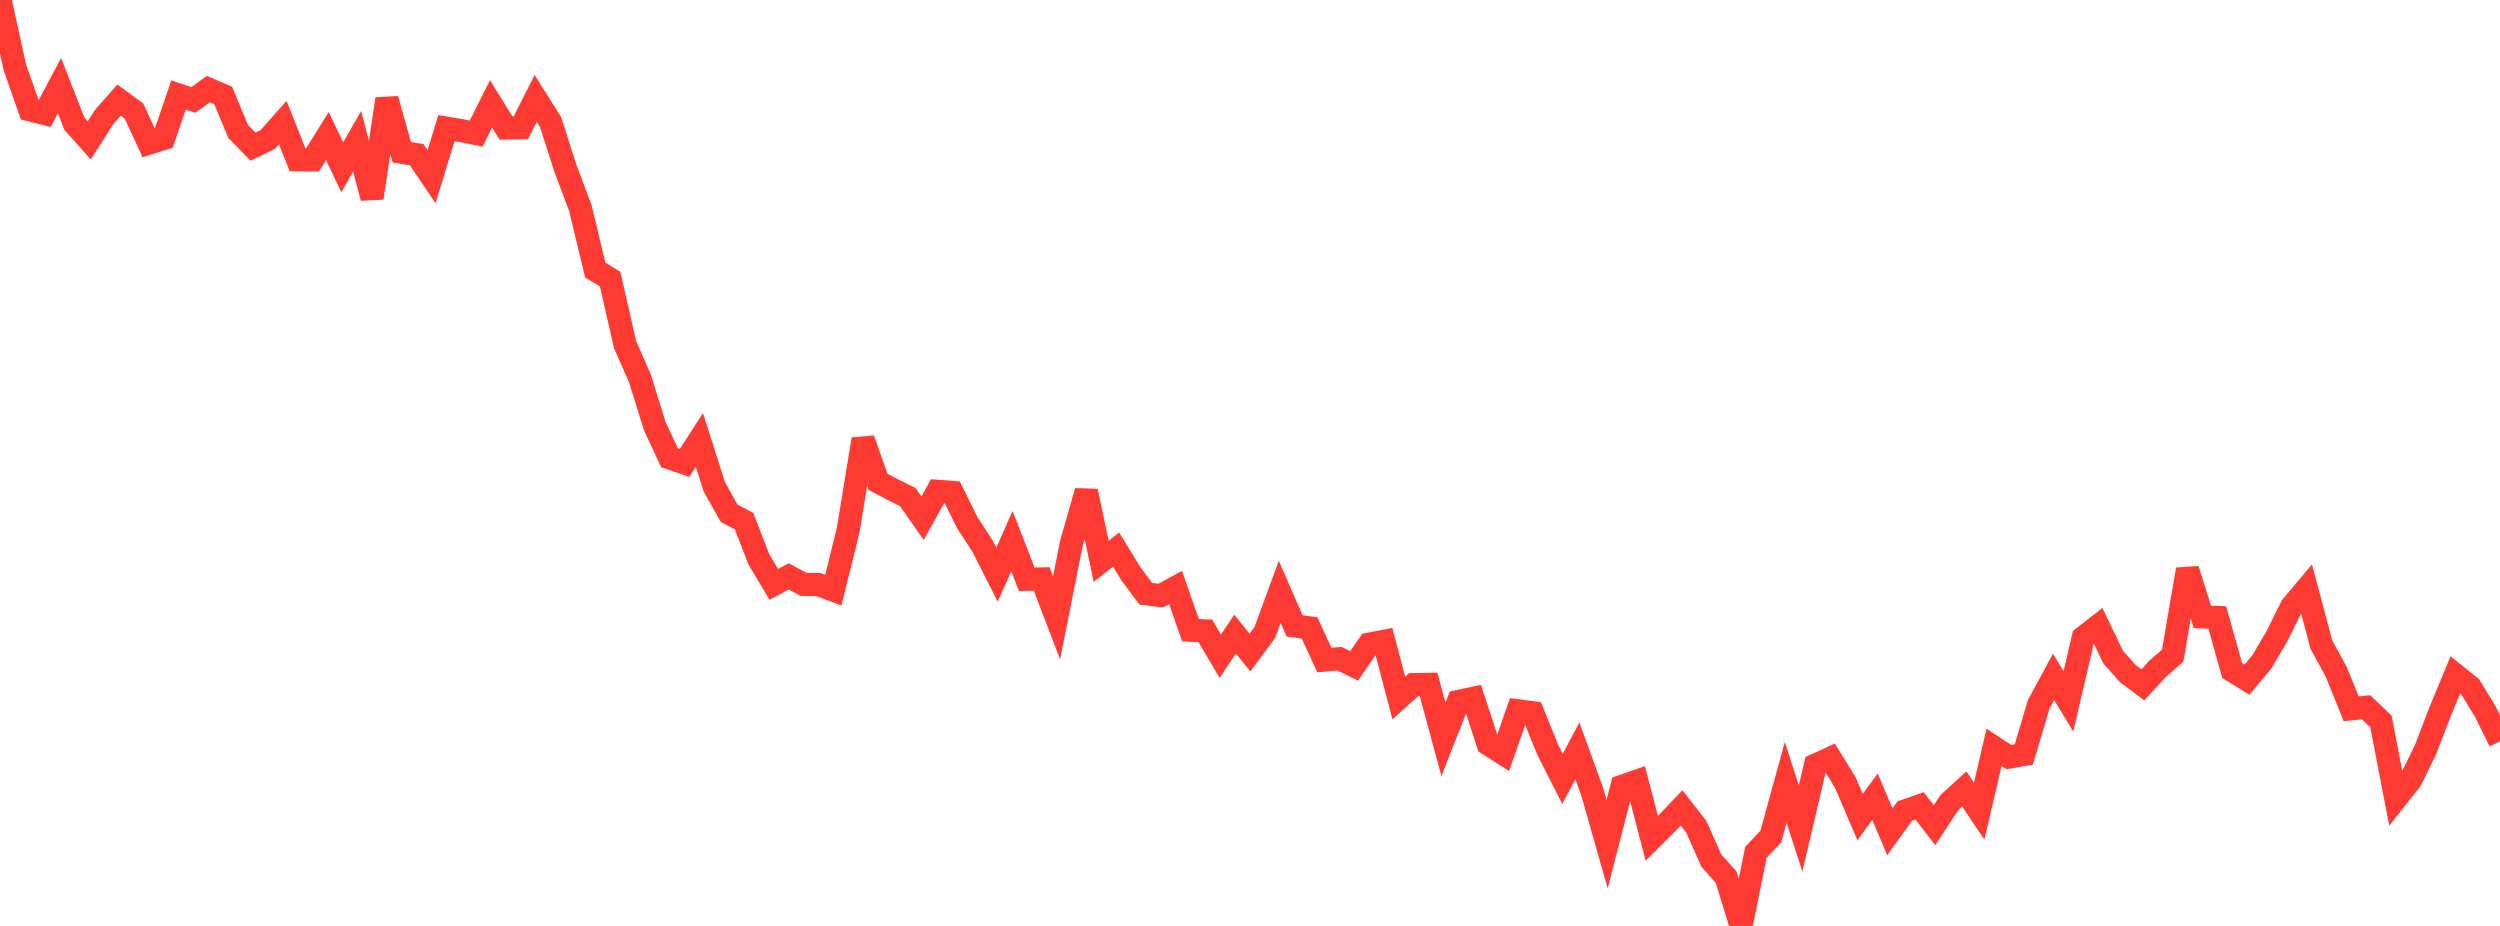 <?xml version="1.0" standalone="no"?>
<!DOCTYPE svg PUBLIC "-//W3C//DTD SVG 1.1//EN" "http://www.w3.org/Graphics/SVG/1.1/DTD/svg11.dtd">

<svg width="135" height="50" viewBox="0 0 135 50" preserveAspectRatio="none" 
  xmlns="http://www.w3.org/2000/svg"
  xmlns:xlink="http://www.w3.org/1999/xlink">


<polyline points="0.0, 0.0 0.804, 3.639 1.607, 5.93 2.411, 6.134 3.214, 4.625 4.018, 6.68 4.821, 7.58 5.625, 6.321 6.429, 5.407 7.232, 5.992 8.036, 7.733 8.839, 7.477 9.643, 5.131 10.446, 5.399 11.25, 4.814 12.054, 5.157 12.857, 7.092 13.661, 7.922 14.464, 7.529 15.268, 6.62 16.071, 8.63 16.875, 8.637 17.679, 7.347 18.482, 9.033 19.286, 7.628 20.089, 10.687 20.893, 5.349 21.696, 8.223 22.5, 8.352 23.304, 9.541 24.107, 6.922 24.911, 7.055 25.714, 7.214 26.518, 5.609 27.321, 6.913 28.125, 6.901 28.929, 5.316 29.732, 6.595 30.536, 9.102 31.339, 11.234 32.143, 14.584 32.946, 15.068 33.75, 18.598 34.554, 20.426 35.357, 23.008 36.161, 24.73 36.964, 25.006 37.768, 23.759 38.571, 26.281 39.375, 27.72 40.179, 28.142 40.982, 30.212 41.786, 31.557 42.589, 31.126 43.393, 31.557 44.196, 31.567 45.0, 31.868 45.804, 28.623 46.607, 23.721 47.411, 26.018 48.214, 26.441 49.018, 26.84 49.821, 27.983 50.625, 26.531 51.429, 26.594 52.232, 28.225 53.036, 29.454 53.839, 31.036 54.643, 29.221 55.446, 31.28 56.25, 31.262 57.054, 33.361 57.857, 29.339 58.661, 26.526 59.464, 30.31 60.268, 29.677 61.071, 30.987 61.875, 32.064 62.679, 32.165 63.482, 31.728 64.286, 34.03 65.089, 34.067 65.893, 35.436 66.696, 34.246 67.5, 35.239 68.304, 34.148 69.107, 31.96 69.911, 33.802 70.714, 33.905 71.518, 35.643 72.321, 35.569 73.125, 35.958 73.929, 34.787 74.732, 34.633 75.536, 37.695 76.339, 36.97 77.143, 36.959 77.946, 39.923 78.75, 37.879 79.554, 37.71 80.357, 40.173 81.161, 40.687 81.964, 38.382 82.768, 38.489 83.571, 40.471 84.375, 42.061 85.179, 40.55 85.982, 42.756 86.786, 45.585 87.589, 42.463 88.393, 42.183 89.196, 45.269 90.0, 44.468 90.804, 43.628 91.607, 44.658 92.411, 46.472 93.214, 47.372 94.018, 50.0 94.821, 46.024 95.625, 45.175 96.429, 42.251 97.232, 44.739 98.036, 41.318 98.839, 40.951 99.643, 42.248 100.446, 44.123 101.25, 43.026 102.054, 44.915 102.857, 43.799 103.661, 43.518 104.464, 44.564 105.268, 43.338 106.071, 42.607 106.875, 43.801 107.679, 40.362 108.482, 40.884 109.286, 40.743 110.089, 38.043 110.893, 36.554 111.696, 37.871 112.5, 34.423 113.304, 33.801 114.107, 35.479 114.911, 36.381 115.714, 36.983 116.518, 36.107 117.321, 35.415 118.125, 30.751 118.929, 33.312 119.732, 33.342 120.536, 36.207 121.339, 36.703 122.143, 35.74 122.946, 34.375 123.75, 32.755 124.554, 31.798 125.357, 34.815 126.161, 36.288 126.964, 38.275 127.768, 38.193 128.571, 38.956 129.375, 43.132 130.179, 42.115 130.982, 40.478 131.786, 38.384 132.589, 36.448 133.393, 37.092 134.196, 38.406 135.0, 40.033" fill="none" stroke="#ff3a33" stroke-width="1.25"/>

</svg>
